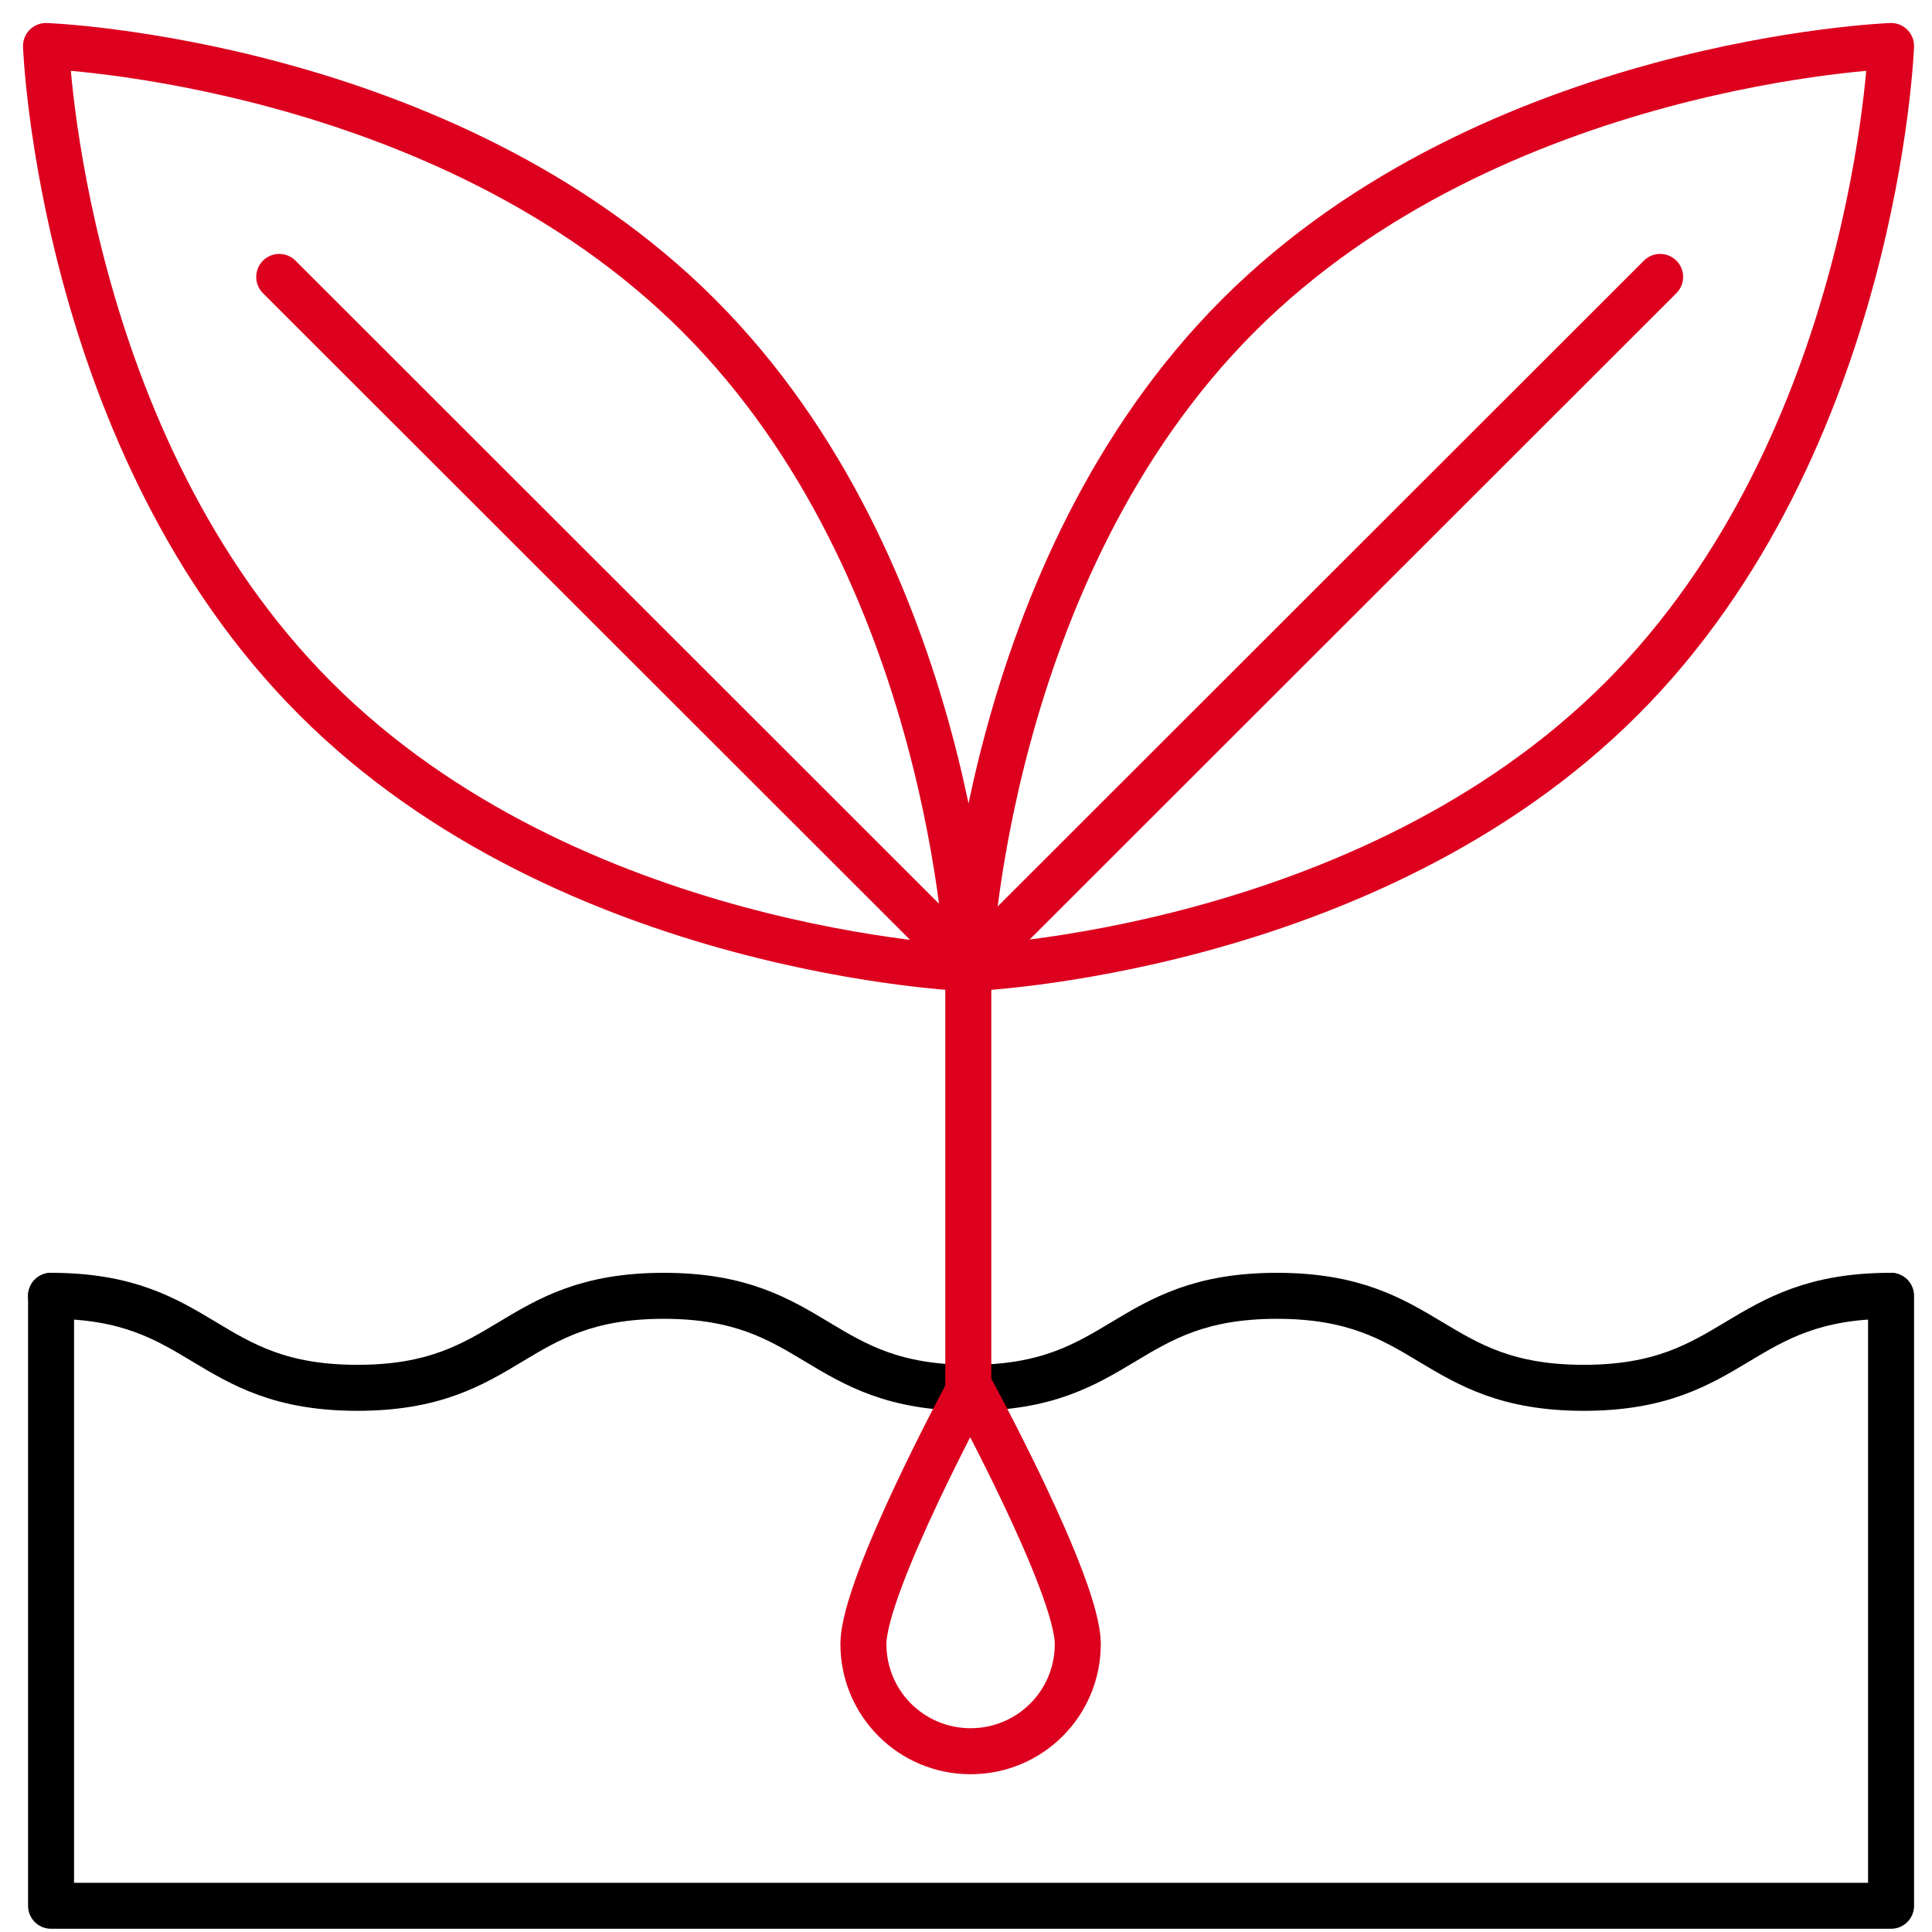 <svg width="42" height="42" viewBox="0 0 42 42" fill="none" xmlns="http://www.w3.org/2000/svg">
<path d="M15.19 6.86C20.73 12.4 21.05 21.05 21.05 21.05C21.05 21.05 12.4 20.73 6.86 15.19C1.32 9.65 1 1 1 1C1 1 9.65 1.32 15.19 6.86Z" stroke="#DC001E" stroke-linecap="round" stroke-linejoin="round"/>
<path d="M26.92 6.86C21.38 12.4 21.06 21.05 21.06 21.05C21.06 21.05 29.71 20.73 35.25 15.19C40.79 9.65 41.11 1 41.11 1C41.11 1 32.46 1.32 26.92 6.86Z" stroke="#DC001E" stroke-linecap="round" stroke-linejoin="round"/>
<path d="M41.11 28.17V41.43H1.11V28.17" stroke="black" stroke-linecap="round" stroke-linejoin="round"/>
<path d="M1.11 28.17C4.44 28.17 4.44 30.17 7.77 30.17C11.1 30.17 11.1 28.17 14.43 28.17C17.76 28.17 17.76 30.17 21.09 30.17C24.42 30.17 24.42 28.17 27.76 28.17C31.1 28.17 31.1 30.17 34.43 30.17C37.76 30.17 37.77 28.17 41.1 28.17" stroke="black" stroke-linecap="round" stroke-linejoin="round"/>
<path d="M21.05 21.05V30.17" stroke="#DC001E" stroke-linecap="round" stroke-linejoin="round"/>
<path d="M23.43 35.74C23.43 37.03 22.39 38.07 21.1 38.07C19.81 38.07 18.77 37.03 18.77 35.74C18.77 34.45 21.09 30.17 21.09 30.17C21.09 30.17 23.43 34.46 23.43 35.74Z" stroke="#DC001E" stroke-linecap="round" stroke-linejoin="round"/>
<path d="M36.09 6.02L21.05 21.05" stroke="#DC001E" stroke-linecap="round" stroke-linejoin="round"/>
<path d="M6.07 6.02L21.11 21.05" stroke="#DC001E" stroke-linecap="round" stroke-linejoin="round"/>
</svg>
